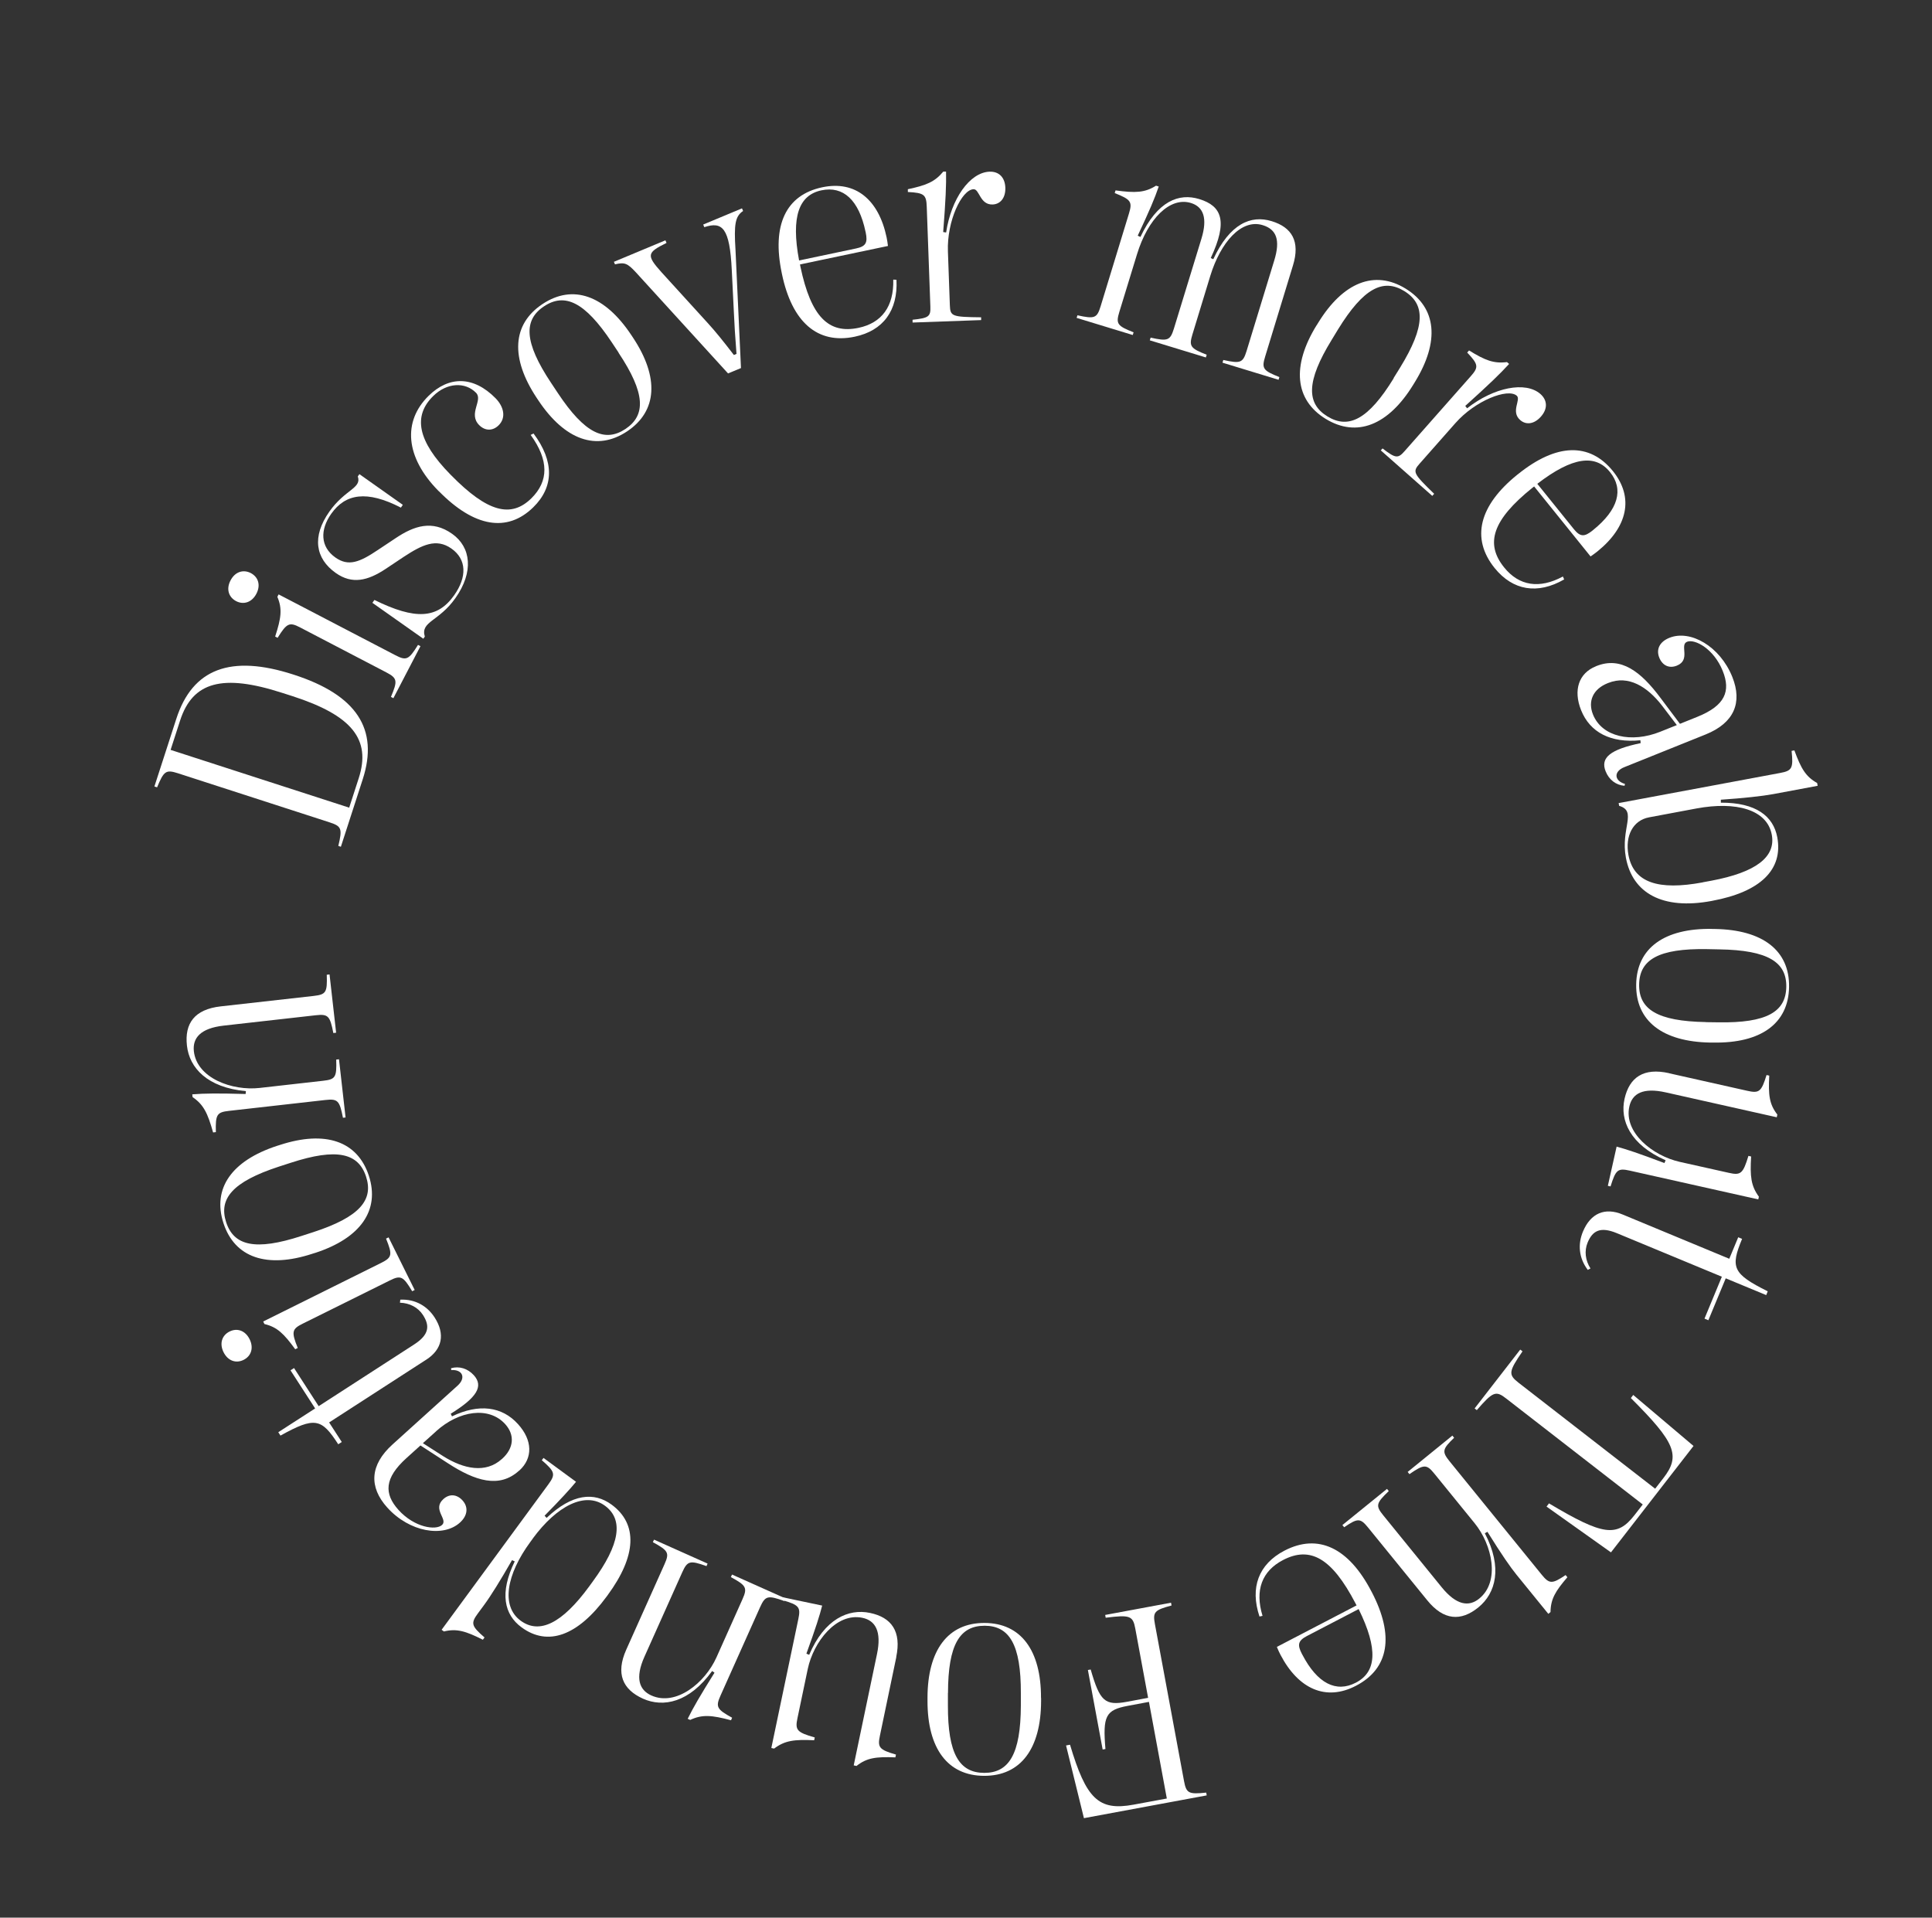 <?xml version="1.0" encoding="UTF-8"?> <svg xmlns="http://www.w3.org/2000/svg" id="Layer_1" viewBox="0 0 229.11 227.42"><rect x="0" y="0" width="229.11" height="227.42" fill="#333333" stroke="none"/><defs><style>.cls-1{stroke-width:0px; fill:#fff;}</style></defs><path class="cls-1" d="m40.43,100.42l-.31-.1c.49-2.04.39-2.33-1.02-2.79l-18.01-5.83c-1.41-.45-1.66-.27-2.46,1.67l-.32-.1,2.6-8.03c1.92-5.94,6.45-7.65,13.89-5.24l.06.02c7.42,2.4,10.08,6.44,8.16,12.38l-2.6,8.03Zm.98-4.64l1.13-3.49c1.49-4.6-.8-7.45-7.85-9.73l-1.22-.39c-7.08-2.29-10.62-1.32-12.11,3.27l-1.13,3.49,21.17,6.85Z"></path><path class="cls-1" d="m28,71.29c-.91-.48-1.19-1.46-.66-2.46.52-1,1.48-1.34,2.4-.87.91.48,1.19,1.46.66,2.46-.52,1-1.49,1.34-2.4.87Zm18.65,11.51l-.29-.15c.81-1.92.76-2.22-.55-2.91l-10.2-5.32c-1.28-.67-1.59-.55-2.69,1.22l-.29-.15c.71-2.18.87-3.28.26-4.71l.15-.29,13.84,7.21c1.31.68,1.59.55,2.69-1.22l.29.15-3.21,6.17Z"></path><path class="cls-1" d="m50.39,75.48l-.19.27-6.04-4.26.24-.34c4.86,2.39,7.48,2.24,9.46-.56,1.54-2.18,1.48-4.26-.32-5.53s-3.48-.45-5.65.97l-2.16,1.44c-2.14,1.42-3.98,1.84-5.9.49-2.44-1.72-2.86-4.32-.77-7.29,1.87-2.65,3.86-2.76,3.37-4.17l.19-.27,5.15,3.64-.23.33c-4.05-2.09-6.58-1.65-8.26.73-1.33,1.88-1.32,3.91.5,5.19,1.53,1.08,2.85.57,5.02-.89l2.15-1.43c2.15-1.43,4.3-2.17,6.67-.49,2.24,1.58,2.59,4.51.38,7.63-1.95,2.77-4.14,2.75-3.63,4.53Z"></path><path class="cls-1" d="m52.04,58.26l-.07-.07c-3.91-3.98-4.23-8.22-1.14-11.25,2.39-2.35,5.3-2.39,7.94.29.99,1.01,1.27,2.31.36,3.21-.7.69-1.61.68-2.31-.03-1.34-1.36.5-2.95-.37-3.83-1.29-1.31-3.45-1.22-5.08.39-2.4,2.36-1.88,5.31,2.04,9.3l.08.08c4.34,4.42,7.12,5.1,9.52,2.75,2.07-2.04,2.09-4.52-.08-7.52l.34-.17c2.47,3.3,2.43,6.34-.03,8.75-3.08,3.02-7,2.37-11.19-1.9Z"></path><path class="cls-1" d="m63.84,47.48l-.2-.3c-3.13-4.72-2.91-8.73.69-11.12,3.61-2.4,7.4-1.04,10.53,3.67l.2.3c3.12,4.7,2.91,8.73-.7,11.13-3.6,2.39-7.39,1.02-10.52-3.68Zm9.52-5.66l-.81-1.22c-3.21-4.83-5.59-5.9-8.04-4.27-2.43,1.62-2.38,4.23.83,9.06l.81,1.22c3.2,4.82,5.58,5.88,8.01,4.27,2.45-1.63,2.39-4.24-.81-9.05Z"></path><path class="cls-1" d="m86.34,44.29l-10.93-11.99c-1.01-1.09-1.34-1.22-2.48-.95l-.13-.3,6.11-2.55.13.31c-2.31,1.14-2.42,1.44-.61,3.46l5.48,6.02c.92,1,1.89,2.21,3.12,3.81l.31-.13c-.16-2.04-.26-3.63-.31-4.89l-.25-5.04c-.24-5.02-1.11-5.81-3.26-5.1l-.13-.31,4.6-1.92.13.31c-.94.64-1.09,1.57-.9,4.6l.65,14.03-1.52.63Z"></path><path class="cls-1" d="m106.31,33.21c.18,3.61-1.57,6.01-4.95,6.72-4.42.93-7.44-1.73-8.63-7.43l-.02-.1c-1.2-5.7.48-9.28,4.8-10.19,3.93-.83,6.69,1.46,7.63,5.94.07.34.11.62.16,1.02l-10.43,2.19.03.16.02.11c1.25,5.93,3.33,8,6.89,7.25,2.76-.58,4.2-2.54,4.12-5.72l.38.02Zm-11.55-2.32l6.74-1.42c1.2-.25,1.41-.7,1.16-1.91l-.02-.08c-.79-3.77-2.64-5.45-5.22-4.91-2.66.56-3.64,3.07-2.66,8.31Z"></path><path class="cls-1" d="m108.22,38.25v-.33c1.91-.2,2.15-.38,2.11-1.54l-.43-11.86c-.05-1.44-.31-1.65-2.24-1.75v-.33c2.16-.46,3.19-.86,4.2-2.09h.33c.03,1.61-.04,3.31-.34,7.17l.35.05c.59-3.99,2.8-7.12,5.14-7.21,1.11-.04,1.83.66,1.88,1.89.04,1.21-.58,1.96-1.5,2-1.53.06-1.56-1.84-2.27-1.81-1.41.05-3.17,3.78-3.04,7.37l.23,6.39c.05,1.31.22,1.39,3.71,1.43v.33s-8.11.29-8.11.29Z"></path><path class="cls-1" d="m127.67,37.71l.1-.32c2.03.45,2.32.35,2.75-1.07l3.36-11c.42-1.38.25-1.66-1.69-2.42l.1-.32c2.35.32,3.47.28,4.8-.56l.32.1c-.49,1.44-1.06,2.78-2.49,5.83l.32.15c2.02-4.28,4.58-5.23,6.98-4.49,2.68.82,3.41,2.62,1.36,6.99l.3.14c1.96-4.21,4.46-5.27,6.93-4.51,2.39.73,3.4,2.39,2.52,5.25l-3.3,10.81c-.43,1.41-.25,1.66,1.69,2.43l-.1.32-6.65-2.03.1-.32c2.03.45,2.32.35,2.76-1.07l3.28-10.73c.75-2.44.26-3.69-1.37-4.19-2.54-.78-5,2.06-6.21,6l-2.12,6.95c-.43,1.41-.25,1.66,1.69,2.42l-.1.32-6.65-2.03.1-.32c2.03.45,2.32.35,2.76-1.07l3.27-10.68c.73-2.4.25-3.76-1.26-4.22-2.46-.75-5.09,1.83-6.39,6.1l-2.09,6.82c-.43,1.41-.25,1.66,1.69,2.42l-.1.32-6.65-2.03Z"></path><path class="cls-1" d="m156.13,38.59l.19-.31c2.96-4.82,6.7-6.3,10.37-4.05,3.69,2.27,4.06,6.27,1.09,11.09l-.19.31c-2.95,4.81-6.7,6.3-10.39,4.04-3.67-2.26-4.03-6.28-1.08-11.08Zm9.13,6.25l.77-1.24c3.03-4.93,3-7.54.5-9.08-2.49-1.53-4.83-.38-7.86,4.55l-.76,1.25c-3.02,4.92-2.99,7.53-.5,9.06,2.5,1.54,4.85.39,7.87-4.53Z"></path><path class="cls-1" d="m163.73,53.43l.22-.25c1.53,1.18,1.83,1.22,2.6.34l7.86-8.9c.96-1.08.91-1.41-.42-2.81l.22-.25c1.9,1.17,2.92,1.58,4.5,1.38l.25.22c-1.1,1.2-2.32,2.38-5.2,4.98l.22.28c3.17-2.49,6.94-3.24,8.7-1.69.83.74.87,1.75.06,2.67-.8.91-1.77,1.03-2.47.41-1.15-1.01.13-2.41-.4-2.88-1.06-.93-4.91.56-7.28,3.25l-4.23,4.79c-.87.98-.8,1.16,1.71,3.59l-.22.25-6.1-5.39Z"></path><path class="cls-1" d="m185.48,68.72c-3.13,1.8-6.07,1.33-8.24-1.36-2.83-3.52-1.84-7.41,2.7-11.07l.08-.06c4.54-3.66,8.48-3.79,11.26-.35,2.52,3.13,1.73,6.62-1.83,9.5-.27.22-.5.38-.83.61l-6.69-8.3-.13.1-.09.07c-4.72,3.8-5.62,6.6-3.34,9.43,1.77,2.2,4.18,2.58,6.97,1.08l.15.35Zm-3.18-11.35l4.33,5.37c.77.96,1.27.94,2.23.17l.06-.05c3-2.42,3.66-4.83,2-6.88-1.71-2.12-4.4-1.85-8.62,1.4Z"></path><path class="cls-1" d="m189.25,79.01l.06-.02c2.91-1.17,5.27.65,7.59,3.76l2.32,3.09,2.06-.83c3.31-1.33,3.98-3.05,3.01-5.45-1.05-2.62-3.31-3.82-4.23-3.45-.92.37.49,2.15-1.21,2.83-.92.37-1.71-.03-2.08-.94-.41-1.02.07-1.91,1.2-2.36,2.48-1,6,1,7.46,4.64,1.22,3.05.21,5.46-3.16,6.82l-9.65,3.88c-1.28.51-1.21,1.61.08,1.99l-.05.22c-1-.08-1.83-.69-2.24-1.71-.66-1.63.56-2.6,4.15-3.35l-.03-.34c-3.53.35-5.98-.94-7.03-3.56-.96-2.4-.27-4.4,1.75-5.21Zm7.63,7.77l1.97-.79-1.74-2.29c-1.76-2.28-4.01-3.66-6.38-2.71l-.08.03c-1.74.7-2.38,2.14-1.74,3.72,1.07,2.66,4.57,3.4,7.97,2.04Z"></path><path class="cls-1" d="m192.01,95.57l-.06-.33,19.14-3.57c1.42-.26,1.59-.55,1.37-2.62l.33-.06c.79,2.15,1.34,3.11,2.7,3.87l.06.33-5.24.98c-1.35.25-3.49.48-6.24.67v.35c4.18-.02,6.22,1.61,6.69,4.09.72,3.85-2,6.49-7.71,7.55l-.1.02c-5.81,1.08-9.36-.94-10.14-5.13-.65-3.49,1.37-5.51-.79-6.15Zm9.93,9.06l.98-.18c5.34-1,7.68-2.83,7.19-5.46-.55-2.97-4.21-3.99-8.94-3.11l-5.61,1.05c-1.93.36-2.86,2.22-2.45,4.46.61,3.28,3.53,4.24,8.83,3.25Z"></path><path class="cls-1" d="m203.02,110.17h.37c5.66.1,8.84,2.56,8.77,6.88-.07,4.33-3.33,6.69-9,6.59h-.36c-5.65-.1-8.84-2.56-8.77-6.9.07-4.32,3.35-6.67,9-6.58Zm-.73,11.05l1.46.02c5.79.1,8.03-1.26,8.08-4.2.05-2.92-2.14-4.36-7.93-4.45l-1.46-.03c-5.78-.1-8.01,1.26-8.06,4.18-.05,2.94,2.13,4.37,7.91,4.47Z"></path><path class="cls-1" d="m197.93,127.28l9.27,2.08c1.41.32,1.68.12,2.29-1.87l.32.07c-.12,2.29,0,3.39.96,4.62l-.07.32-13.16-2.95c-2.71-.61-3.98.14-4.32,1.67-.69,3.08,2.77,5.85,5.98,6.57l5.82,1.3c1.41.32,1.68.1,2.32-2.01l.32.07c-.14,2.37-.02,3.48.92,4.77l-.07.32-15.23-3.41c-1.43-.32-1.67-.12-2.29,1.87l-.32-.07,1.04-4.65c1.14.31,2.61.79,5.67,1.95l.14-.33c-4.21-1.86-5.44-4.73-4.87-7.29.57-2.54,2.25-3.72,5.28-3.04Z"></path><path class="cls-1" d="m192.42,144.03l12.65,5.25,1.06-2.55.46.19c-1.4,3.37-1.14,4.14,3.04,6.22l-.18.45-4.8-1.99-2.06,4.97-.46-.19,2.06-4.97-12.44-5.16c-1.98-.82-2.89-.3-3.48,1.11-.41,1-.27,2.12.34,3.07l-.32.17c-1.07-1.41-1.2-3.05-.57-4.55.9-2.16,2.59-2.9,4.7-2.02Z"></path><path class="cls-1" d="m180.29,160.06l.26.2c-1.65,2.4-1.7,2.76-.47,3.72l16.2,12.57.97-1.25c2.08-2.68,1.43-4.23-3.85-9.5l.28-.37,7.15,6.05-9.79,12.62-7.64-5.43.29-.38c6.41,3.82,8.07,4.06,10.15,1.38l.97-1.25-16.2-12.57c-1.23-.96-1.57-.82-3.48,1.38l-.26-.2,5.41-6.98Z"></path><path class="cls-1" d="m172.23,170.25l.21.26c-1.39,1.34-1.47,1.64-.54,2.79l10.92,13.44c.91,1.12,1.24,1.13,2.84.05l.21.26c-1.41,1.64-1.98,2.57-2,4.13l-.26.21-3.78-4.65c-.74-.92-1.67-2.24-3.44-5.08l-.31.17c2.14,4.08,1.29,7.12-.76,8.79-2.06,1.68-4.12,1.57-6.07-.84l-7.01-8.62c-.93-1.15-1.24-1.13-2.84-.04l-.21-.26,5.29-4.29.21.26c-1.51,1.44-1.58,1.74-.65,2.88l6.93,8.53c1.75,2.15,3.23,2.34,4.45,1.34,2.5-2.03,1.53-6.38-.54-8.93l-4.78-5.88c-.93-1.15-1.24-1.13-2.96.05l-.21-.26,5.28-4.29Z"></path><path class="cls-1" d="m149.36,191.71c-1.15-3.43-.11-6.21,2.95-7.81,4.01-2.09,7.63-.34,10.32,4.83l.05.09c2.69,5.17,2.04,9.06-1.88,11.1-3.56,1.86-6.83.39-8.95-3.67-.16-.31-.28-.57-.43-.94l9.45-4.92-.08-.15-.05-.1c-2.8-5.37-5.36-6.81-8.59-5.13-2.5,1.3-3.36,3.58-2.43,6.62l-.37.08Zm11.75-.88l-6.11,3.18c-1.09.57-1.17,1.06-.6,2.15l.04.07c1.78,3.42,4.01,4.54,6.35,3.32,2.42-1.26,2.68-3.94.33-8.72Z"></path><path class="cls-1" d="m138.87,190.07l.06.33c-2.03.54-2.24.77-1.97,2.22l3.45,18.6c.27,1.45.55,1.59,2.63,1.37l.06.33-14.56,2.7-2.12-8.62.47-.09c1.91,6.4,3.37,7.88,7.53,7.11l3.95-.73-2.12-11.46-2.51.47c-2.63.49-2.98,1.21-2.65,5.12l-.33.06-1.75-9.43.33-.06c1.09,3.77,1.68,4.31,4.3,3.83l2.51-.47-1.52-8.21c-.28-1.53-.64-1.65-3.51-1.29l-.06-.33,7.8-1.45Z"></path><path class="cls-1" d="m123.46,201.36v.37c-.01,5.66-2.43,8.88-6.75,8.87-4.33-.01-6.73-3.24-6.72-8.9v-.37c.01-5.64,2.43-8.88,6.76-8.86,4.32.01,6.72,3.25,6.7,8.9Zm-11.05-.58v1.46c-.02,5.79,1.37,8,4.31,8.01,2.92,0,4.32-2.2,4.34-7.99v-1.46c.02-5.78-1.37-7.99-4.29-8-2.94,0-4.34,2.2-4.35,7.97Z"></path><path class="cls-1" d="m106.29,196.52l-1.94,9.3c-.3,1.41-.1,1.68,1.9,2.26l-.07.33c-2.29-.09-3.39.05-4.61,1.02l-.33-.07,2.76-13.2c.57-2.71-.2-3.98-1.73-4.3-3.09-.65-5.8,2.86-6.48,6.07l-1.22,5.83c-.3,1.41-.08,1.68,2.05,2.29l-.07.33c-2.37-.11-3.48.03-4.75.99l-.33-.07,3.2-15.28c.3-1.43.1-1.68-1.9-2.26l.07-.33,4.66.98c-.29,1.14-.75,2.62-1.87,5.7l.33.14c1.8-4.24,4.65-5.51,7.21-4.97,2.55.53,3.75,2.19,3.11,5.23Z"></path><path class="cls-1" d="m93.15,189.57l-.14.3c-1.96-.7-2.26-.63-2.87.72l-4.7,10.5c-.59,1.32-.45,1.62,1.38,2.62l-.13.3c-2.29-.61-3.41-.71-4.84-.04l-.3-.13c.66-1.34,1.45-2.7,3.18-5.47l-.28-.2c-2.7,3.74-5.79,4.36-8.2,3.28-2.42-1.09-3.25-2.97-1.99-5.8l4.54-10.14c.6-1.35.47-1.61-1.38-2.62l.14-.3,6.35,2.84-.13.3c-1.96-.7-2.26-.63-2.87.72l-4.49,10.03c-1.13,2.53-.62,3.94.82,4.59,2.94,1.32,6.37-1.51,7.72-4.51l3.09-6.91c.6-1.35.45-1.62-1.38-2.62l.14-.3,6.35,2.84Z"></path><path class="cls-1" d="m72.08,189.15l-.15.2c-3.41,4.64-6.95,5.94-10.08,3.64-2.06-1.51-2.64-4.06-.81-7.82l-.32-.15c-1.37,2.39-2.5,4.22-3.32,5.33l-.73.99c-.86,1.17-.78,1.49.79,2.85l-.2.27c-2.04-1.03-3.11-1.35-4.62-.98l-.27-.2,12.67-17.26c.86-1.18.78-1.49-.79-2.85l.2-.27,3.86,2.83c-.67.83-1.96,2.23-3.73,4.02l.24.26c3.05-2.89,5.64-3.09,7.71-1.57,3.13,2.3,2.95,6.08-.46,10.72Zm-8.9-6.68l-.28.38c-2.85,3.88-3.51,7.62-1.16,9.35,2.23,1.64,4.91.33,8.12-4.05l.45-.62c3.21-4.38,3.66-7.32,1.43-8.96-2.35-1.73-5.72.02-8.57,3.9Z"></path><path class="cls-1" d="m61.58,174.39l-.05.04c-2.33,2.1-5.17,1.21-8.43-.91l-3.24-2.1-1.65,1.49c-2.65,2.39-2.68,4.24-.95,6.16,1.89,2.09,4.42,2.45,5.16,1.78.74-.67-1.2-1.85.16-3.07.74-.67,1.62-.56,2.27.16.73.81.59,1.82-.31,2.63-1.98,1.79-5.98,1.13-8.61-1.78-2.2-2.44-2.08-5.05.62-7.49l7.72-6.98c1.02-.92.58-1.93-.76-1.84l-.02-.22c.97-.27,1.96.02,2.7.83,1.18,1.31.37,2.64-2.74,4.57l.15.31c3.19-1.54,5.94-1.18,7.83.92,1.74,1.92,1.77,4.04.16,5.5Zm-9.85-4.66l-1.58,1.42,2.42,1.55c2.44,1.53,5.03,2.05,6.93.34l.06-.05c1.39-1.26,1.5-2.83.35-4.1-1.93-2.13-5.46-1.62-8.19.84Z"></path><path class="cls-1" d="m50.54,161.25l-11.51,7.44,1.5,2.32-.42.27c-1.98-3.07-2.76-3.3-6.85-1.03l-.26-.4,4.37-2.82-2.92-4.52.42-.27,2.92,4.52,11.31-7.31c1.8-1.16,1.89-2.21,1.06-3.5-.59-.91-1.59-1.42-2.73-1.46l.04-.36c1.77-.08,3.19.75,4.07,2.11,1.27,1.97.92,3.78-1.01,5.02Z"></path><path class="cls-1" d="m28.89,161.27c-.92.46-1.88.1-2.38-.91-.5-1.01-.21-1.99.71-2.45.92-.46,1.88-.1,2.38.91.5,1.01.21,1.99-.71,2.45Zm20.29-8.29l-.3.15c-1.07-1.78-1.35-1.93-2.67-1.27l-10.3,5.11c-1.29.64-1.38.96-.6,2.89l-.3.15c-1.35-1.85-2.14-2.63-3.65-2.99l-.15-.3,13.97-6.94c1.32-.66,1.38-.96.6-2.89l.3-.15,3.09,6.23Z"></path><path class="cls-1" d="m37.38,148.58l-.35.11c-5.38,1.76-9.19.47-10.53-3.63-1.34-4.12.97-7.41,6.35-9.17l.35-.11c5.37-1.75,9.19-.47,10.54,3.65,1.34,4.1-.99,7.4-6.35,9.15Zm-2.91-10.68l-1.39.45c-5.51,1.8-7.17,3.81-6.26,6.6.91,2.78,3.44,3.42,8.95,1.62l1.39-.45c5.49-1.79,7.16-3.81,6.25-6.58-.91-2.79-3.45-3.43-8.94-1.64Z"></path><path class="cls-1" d="m41,132.52l-.33.04c-.4-2.04-.61-2.27-2.08-2.11l-11.43,1.29c-1.44.16-1.62.43-1.56,2.52l-.33.04c-.64-2.28-1.12-3.3-2.43-4.19l-.04-.33c1.49-.12,3.06-.13,6.33-.04l.03-.34c-4.59-.42-6.7-2.77-6.99-5.39-.3-2.64.9-4.31,3.99-4.66l11.04-1.24c1.47-.17,1.62-.42,1.55-2.51l.33-.04.78,6.91-.33.04c-.4-2.04-.61-2.27-2.08-2.11l-10.92,1.23c-2.76.31-3.71,1.47-3.54,3.04.36,3.2,4.54,4.72,7.81,4.35l7.52-.85c1.47-.16,1.62-.43,1.55-2.51l.33-.04.78,6.91Z"></path></svg> 